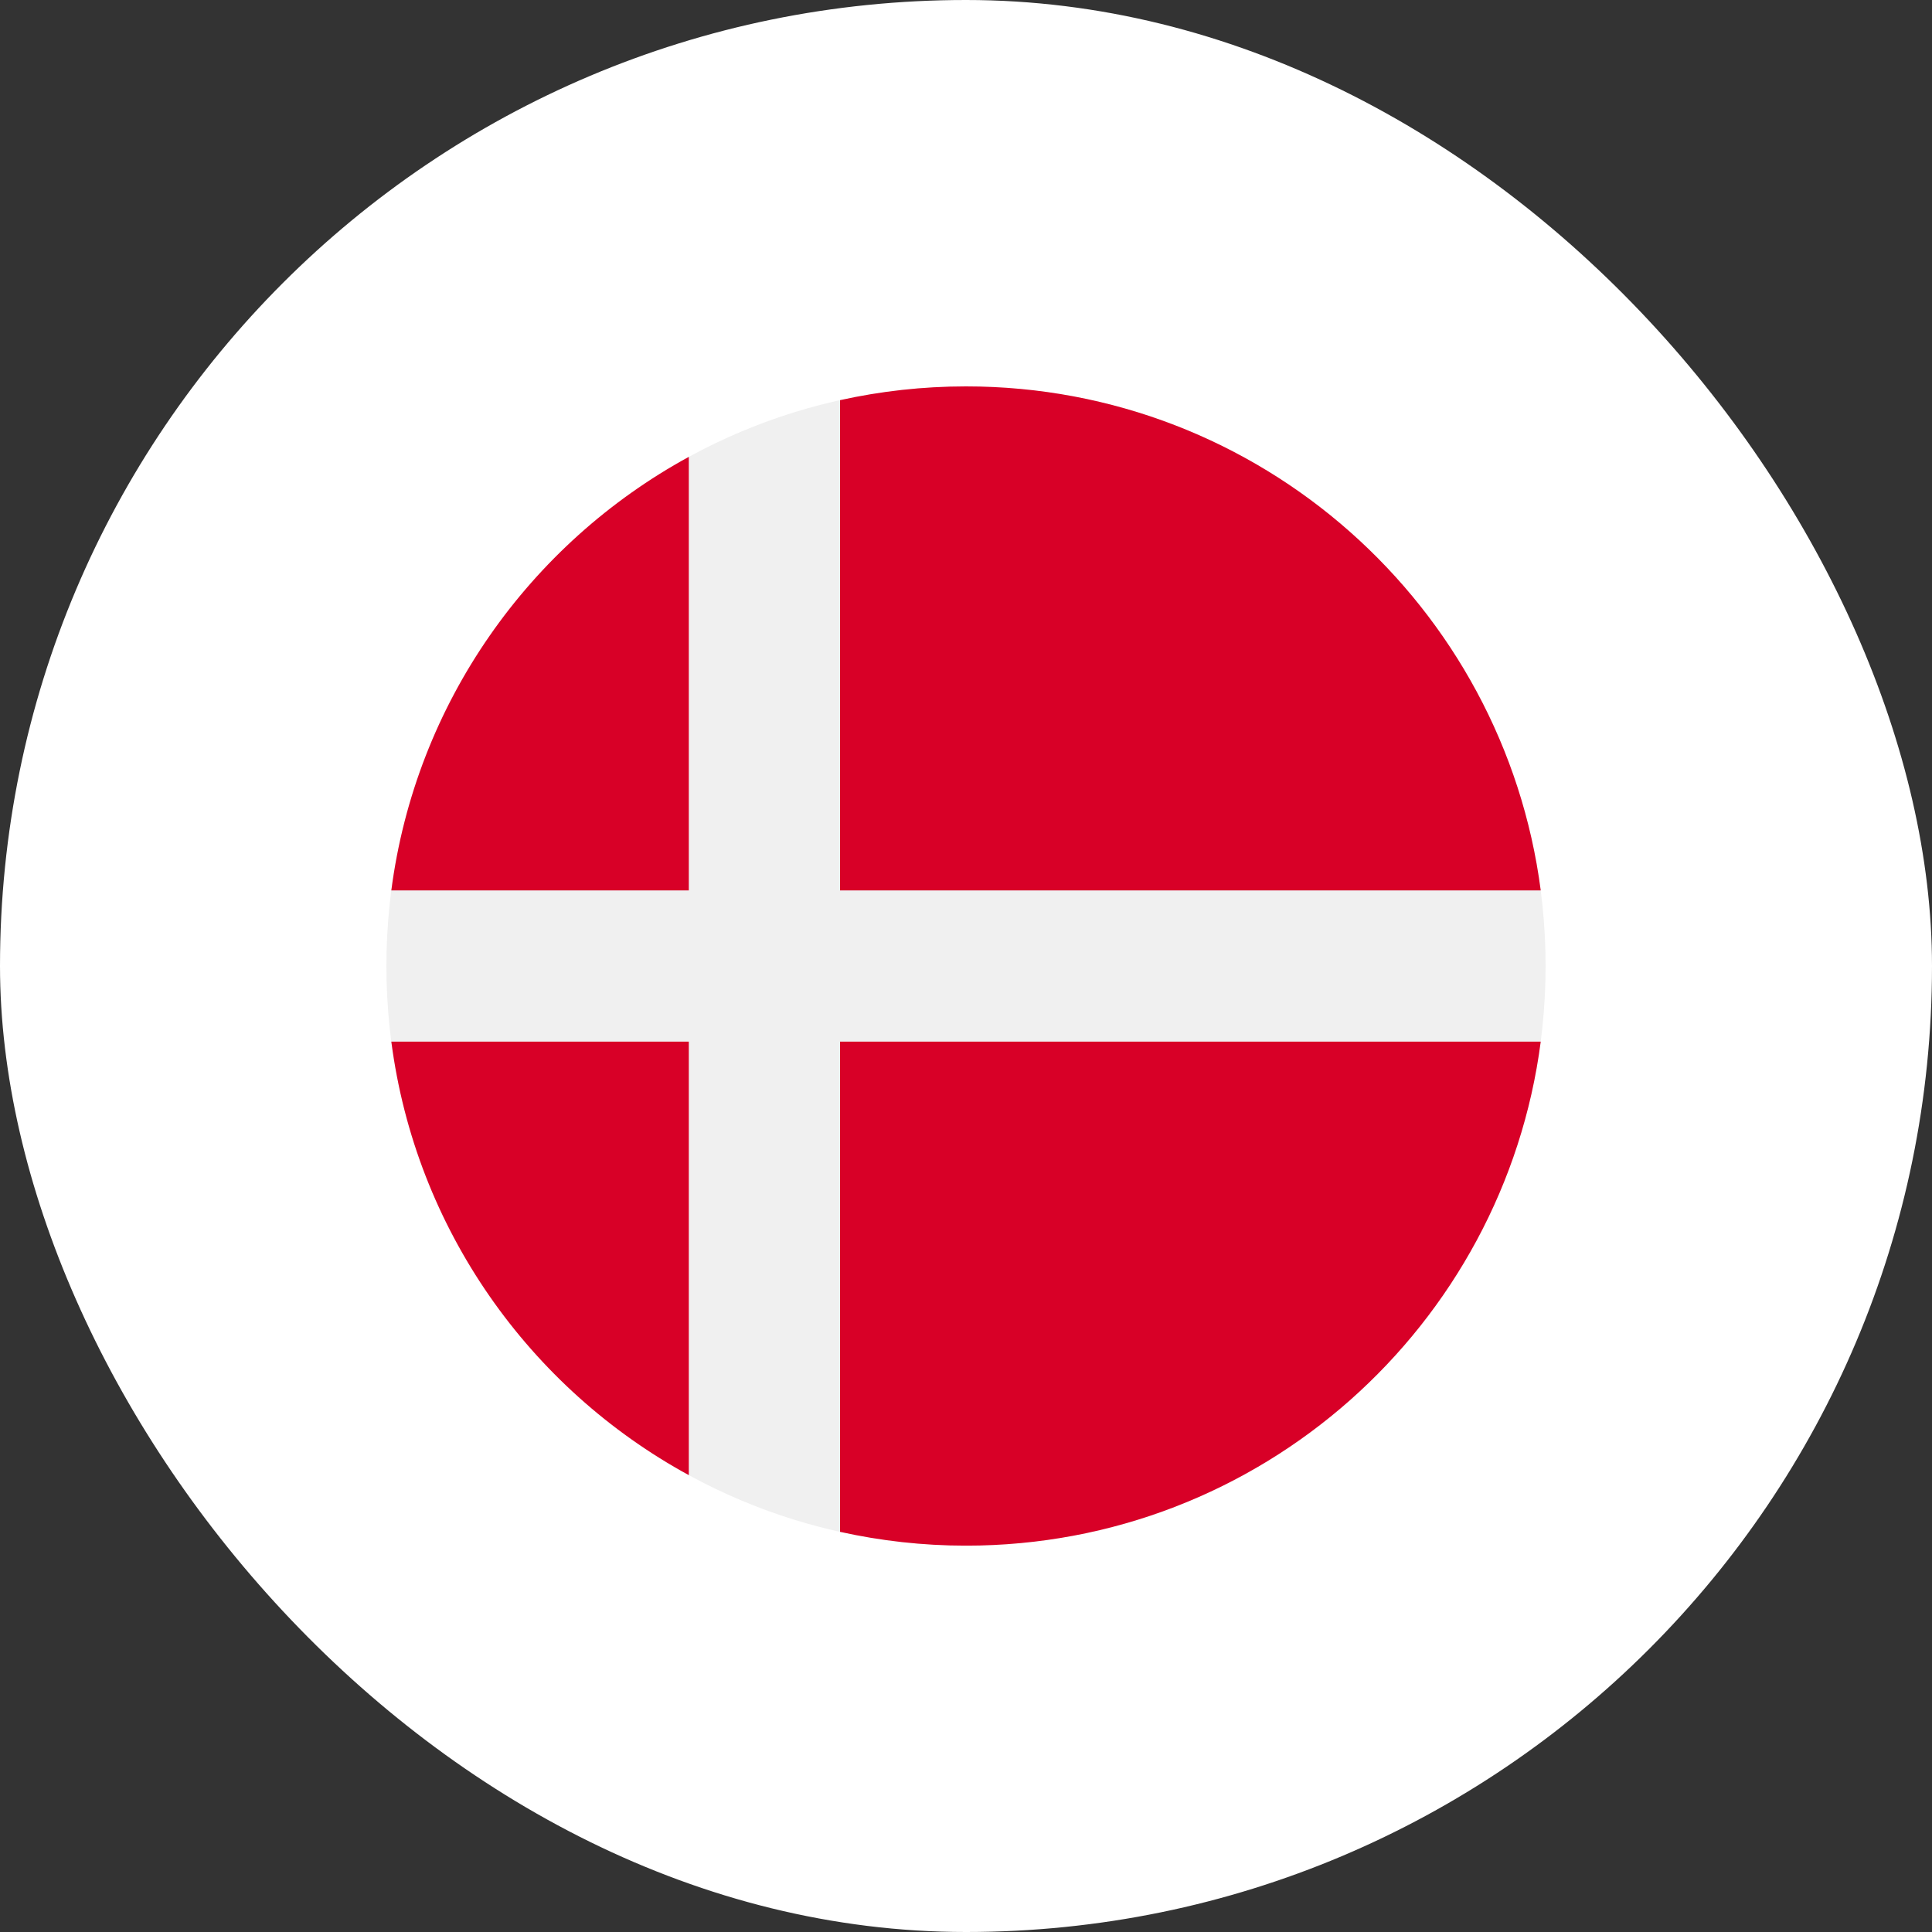 <svg width="40" height="40" viewBox="0 0 40 40" fill="none" xmlns="http://www.w3.org/2000/svg">
<rect x="0" y="0" width="40" height="40" fill="#333333" stroke="none"/>
<rect width="40" height="40" rx="20" fill="white"/>
<g clip-path="url(#clip0_1582_20774)">
<path d="M20 32C26.627 32 32 26.627 32 20C32 13.373 26.627 8 20 8C13.373 8 8 13.373 8 20C8 26.627 13.373 32 20 32Z" fill="#F0F0F0"/>
<path d="M17.392 18.435H31.899C31.132 12.547 26.097 8 20 8C19.104 8 18.232 8.099 17.392 8.285V18.435H17.392Z" fill="#D80027"/>
<path d="M14.261 18.435V9.459C10.966 11.257 8.607 14.555 8.102 18.435H14.261V18.435Z" fill="#D80027"/>
<path d="M14.261 21.566H8.102C8.607 25.446 10.966 28.744 14.261 30.541L14.261 21.566Z" fill="#D80027"/>
<path d="M17.392 21.566V31.715C18.232 31.901 19.104 32.001 20 32.001C26.097 32.001 31.132 27.454 31.899 21.566H17.392V21.566Z" fill="#D80027"/>
</g>
<defs>
<clipPath id="clip0_1582_20774">
<rect width="24" height="24" fill="white" transform="translate(8 8)"/>
</clipPath>
</defs>
</svg>
